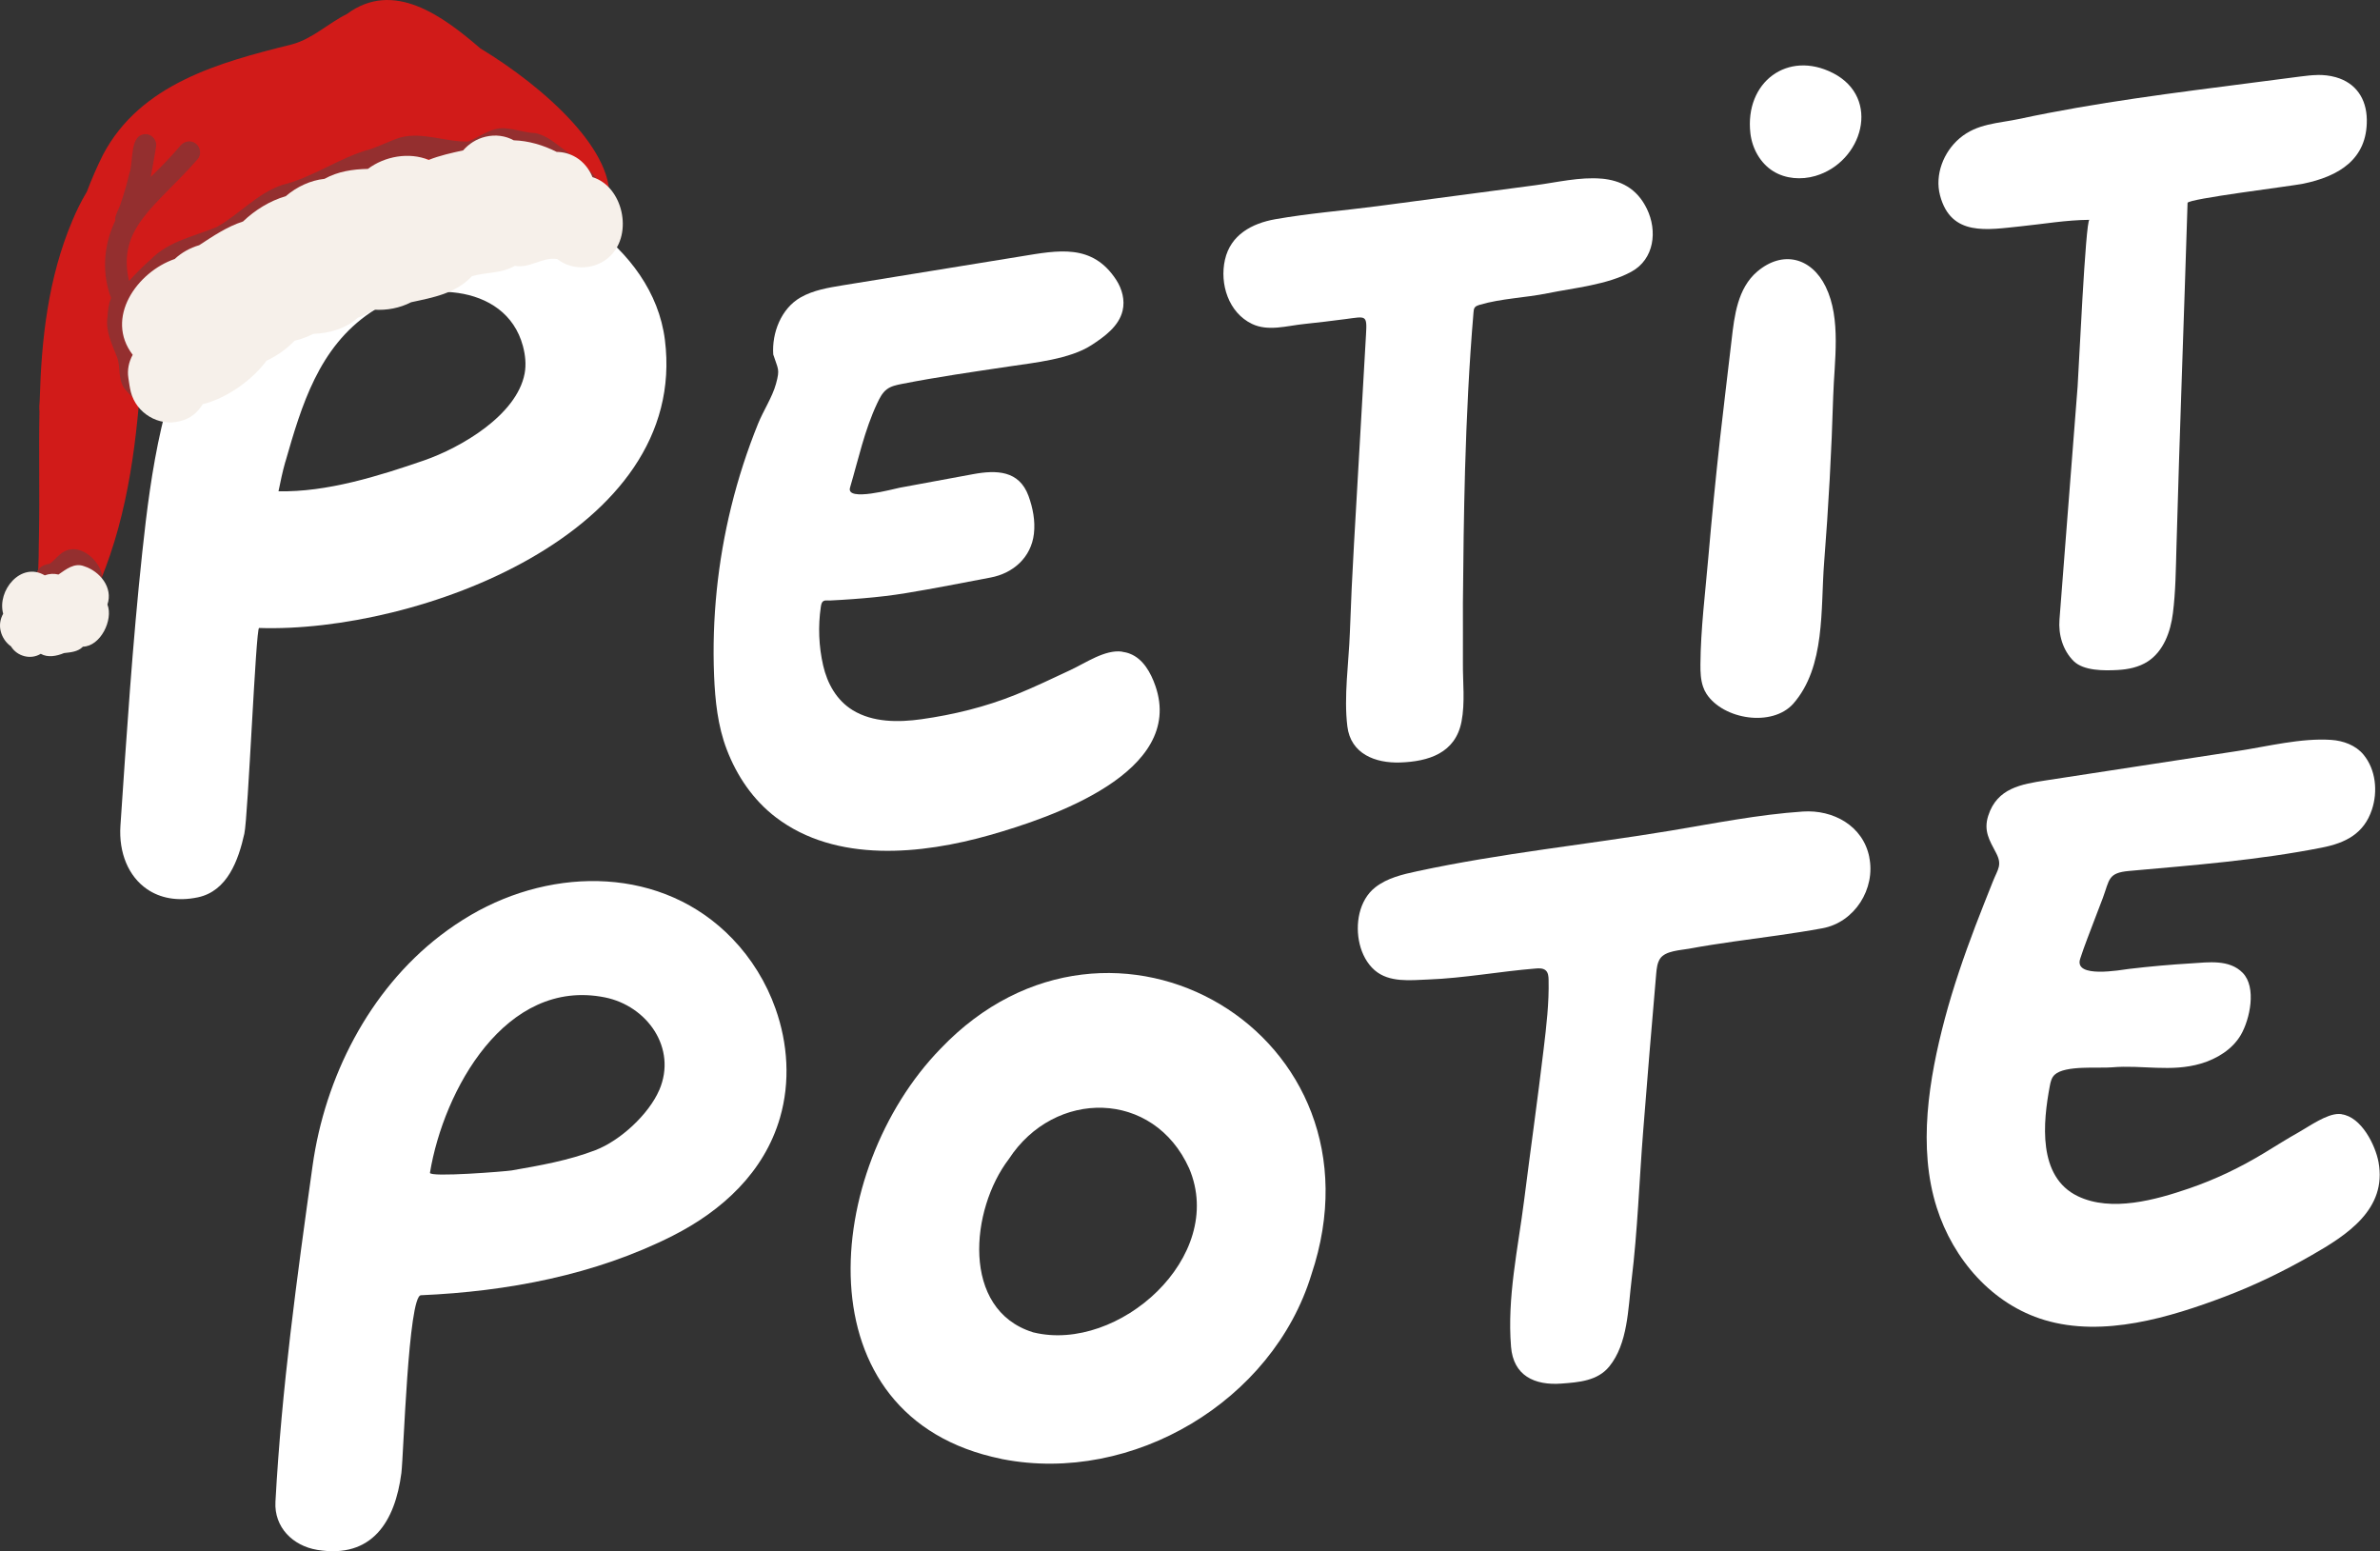<svg viewBox="0 0 389.69 253.97" xmlns="http://www.w3.org/2000/svg" data-name="Calque 2" id="Calque_2">
  <rect x="0" y="0" width="389.69" height="253.97" fill="#333333" stroke="none"/>
  <defs>
    <style>
      .cls-1 {
        fill: #d11b19;
      }

      .cls-2 {
        fill: #942f2f;
      }

      .cls-3 {
        fill: #f6f0ea;
      }

      .cls-4 {
        fill: #fff;
      }
    </style>
  </defs>
  <g data-name="bonnet 1" id="bonnet_1">
    <g>
      <g id="Logo">
        <path d="M183.71,106.68c-2.79-.37-5.96,1.86-8.43,3.01-2.98,1.39-5.94,2.82-8.99,4.05-4.94,1.99-10.16,3.27-15.43,4.01-3.72.52-7.92.55-11.24-1.48-2.64-1.62-4.16-4.36-4.84-7.32-.72-3.13-.85-6.43-.38-9.61.04-.24.08-.49.2-.7.29-.48.85-.31,1.33-.33.6-.03,1.2-.06,1.81-.1,1.2-.07,2.39-.16,3.59-.26,2.37-.2,4.73-.47,7.08-.86,4.61-.75,9.2-1.68,13.79-2.54,3.68-.69,6.64-3.28,7.09-7.17.24-2.09-.17-4.22-.89-6.2-1.54-4.17-5.23-4.26-9.08-3.55s-8.01,1.48-12.02,2.22c-.9.17-8.83,2.37-8.12-.02,1.36-4.61,2.38-9.42,4.44-13.79.4-.85.83-1.73,1.58-2.3.7-.53,1.59-.71,2.44-.88,5.91-1.16,11.74-1.99,17.7-2.88,4.02-.6,9.83-1.19,13.33-3.45,2.2-1.42,4.54-3.13,5.14-5.67.41-1.71-.08-3.55-1.04-5.03-3.91-6.01-9.48-4.86-15.65-3.85-9.71,1.58-19.42,3.16-29.13,4.73-2.38.39-4.81.79-6.9,1.98-3.18,1.81-4.73,5.81-4.48,9.35.79,2.47,1.12,2.34.45,4.79-.6,2.19-2.07,4.4-2.93,6.52-1.79,4.42-3.26,8.96-4.4,13.59-2.22,9.02-3.18,18.36-2.81,27.65.17,4.11.6,8.26,2.07,12.1,1.66,4.36,4.34,8.3,8.07,11.14,9.86,7.5,23.85,6.06,35.03,2.88,10.05-2.86,31.99-10.26,27.09-24.41-.76-2.19-2.01-4.43-4.16-5.27-.42-.17-.86-.27-1.3-.33Z" class="cls-4"></path>
        <path d="M262.23,29.25c-3.5-.32-7.45.63-10.8,1.07-8.63,1.14-17.26,2.28-25.88,3.43-5.55.73-11.24,1.17-16.74,2.14-3.84.68-7.32,2.56-8.24,6.63-.9,3.96.59,8.67,4.43,10.51,2.66,1.27,5.73.3,8.48.02,2.28-.23,4.55-.52,6.82-.81,3.39-.44,3.56-.76,3.36,2.6-.65,11.39-1.31,22.77-1.96,34.16-.28,4.87-.51,9.74-.68,14.61-.18,4.92-1.01,10.43-.41,15.31.55,4.51,4.59,6.05,8.66,5.91,4.65-.16,9.03-1.54,10.03-6.68.61-3.17.2-6.45.23-9.65.03-3.27-.02-6.53,0-9.8.06-7.27.15-14.54.35-21.8.25-8.61.66-17.22,1.39-25.81.02-.27.05-.55.21-.76.18-.23.48-.33.76-.42,3.6-1.06,7.49-1.15,11.17-1.9,4.32-.88,9.81-1.39,13.71-3.53,3.75-2.05,4.29-6.68,2.53-10.3-1.66-3.41-4.37-4.66-7.43-4.94Z" class="cls-4"></path>
        <path d="M379.46,12.28c-.9.01-1.8.12-2.76.24-2.57.33-5.15.67-7.72,1-12.82,1.66-25.74,3.24-38.4,5.96-3.47.74-6.84.72-9.72,3.16-2.65,2.25-4.09,5.98-3.21,9.34,1.79,6.82,7.8,5.62,13.15,5.08,3.83-.39,7.46-1.04,11.31-1.07-.63.03-1.78,25.29-1.93,27.27-.66,8.51-1.32,17.02-1.99,25.53-.33,4.21-.64,8.42-.98,12.63-.2,2.46.54,5.06,2.33,6.82,1.63,1.6,5,1.57,7.16,1.45,1.74-.09,3.51-.45,4.97-1.4,2.57-1.67,3.73-4.85,4.11-7.89.45-3.55.48-7.21.58-10.76.52-18.83,1.24-37.64,1.82-56.42.02-.68,16.94-2.73,18.95-3.15,5.76-1.19,10.5-3.96,10.4-10.5-.05-3.39-1.78-6-5.08-6.93-1.03-.29-2.01-.38-2.99-.37Z" class="cls-4"></path>
        <g>
          <path d="M278.85,112.42c-.39-1.14-.44-2.41-.43-3.63.04-5.84.8-11.79,1.3-17.61.56-6.46,1.2-12.92,1.91-19.37.6-5.41,1.28-10.8,1.9-16.2.45-3.92.98-8.42,4.19-11.15,4.15-3.52,8.87-2.32,11.21,2.48,2.58,5.28,1.4,12.29,1.23,17.94-.27,9.06-.77,18.12-1.48,27.15-.61,7.65.26,17.12-5.07,23.19-3.46,3.85-11.44,2.59-14.2-1.63-.24-.37-.42-.76-.56-1.17Z" class="cls-4"></path>
          <path d="M286.6,21.82c.29,2.49,1.62,4.9,3.75,6.22,2.02,1.25,4.59,1.43,6.87.77,7.75-2.24,10.87-12.78,2.9-16.85-7.42-3.79-14.48,1.49-13.52,9.86Z" class="cls-4"></path>
        </g>
        <path d="M24.08,145.57c-3.04-2.08-4.66-5.95-4.36-10.39,1.01-14.93,1.98-29.83,3.57-44.71,1.46-13.68,3.46-27.48,10.25-39.68,8.73-15.69,23.51-24.37,41.73-22.36,14.09,1.55,31.64,11.61,33.6,27.22,3.99,31.68-40.66,48.02-66.45,47.16-.53-.02-1.8,30.93-2.41,33.67-.96,4.31-2.76,9.41-7.62,10.43-3.36.7-6.18.12-8.31-1.34ZM46.71,75.63c-.45,1.58-.78,3.19-1.11,4.8,7.93.17,16.46-2.51,23.85-5.06,5.92-2.05,15.14-7.35,16.45-14.21.28-1.49.11-3.05-.28-4.51-2.84-10.57-17.15-10.75-24.9-5.53-8.53,5.74-11.33,15.21-14,24.51Z" class="cls-4"></path>
        <path d="M163.96,238.84c-33.13-6.73-29.2-47.37-9.97-67.14,27.98-29.37,73.9-2.35,60.74,36.94-6.34,20.77-29.31,34.37-50.56,30.25l-.22-.04ZM169.24,218.14c13.87,3.38,31.63-12.36,25.47-26.85-5.81-12.93-22.05-13.04-29.54-1.52-6.29,8.24-7.84,24.6,3.89,28.32l.19.06Z" class="cls-4"></path>
        <path d="M306.07,140.32c-1.03-5.14-5.92-7.79-10.87-7.46-7.2.48-14.58,1.95-21.71,3.14-13.79,2.29-27.67,3.67-41.42,6.63-2.43.52-4.94,1.11-6.89,2.64-2.69,2.11-3.32,6.1-2.56,9.26.39,1.63,1.19,3.2,2.46,4.31,2.39,2.07,5.86,1.63,8.76,1.52,5.87-.22,11.75-1.33,17.61-1.8.57-.05,1.22-.07,1.65.32.4.37.45.97.46,1.51.09,3.8-.36,7.59-.81,11.35-.98,8.25-2.15,16.47-3.19,24.71-1.01,7.99-2.81,15.93-2.15,24.04.38,4.7,3.81,6.36,8.28,6.02,2.82-.21,5.89-.44,7.8-2.79,3.06-3.76,3.08-9.47,3.65-14.11,1-8.13,1.26-16.33,1.91-24.49.68-8.58,1.38-17.16,2.13-25.73.08-.86.17-1.76.65-2.47.86-1.27,3.35-1.35,4.71-1.6,2.42-.45,4.85-.82,7.29-1.17,4.86-.69,9.75-1.29,14.58-2.18,5.28-.98,8.72-6.48,7.65-11.65Z" class="cls-4"></path>
        <path d="M383.42,182.4c-.16-.02-.31-.03-.48-.03-2,0-4.77,1.98-6.46,2.94-1.96,1.1-3.86,2.3-5.78,3.47-3.9,2.36-7.94,4.3-12.25,5.78-5.45,1.87-12.73,3.92-18.23,1.28-6.63-3.18-5.71-12.14-4.59-18.07.12-.66.29-1.35.78-1.81,1.71-1.6,7.22-1.03,9.39-1.22,4.96-.43,9.66.83,14.55-.61,2.64-.78,5.16-2.32,6.55-4.69,1.49-2.56,2.62-7.8.31-10.17-2.2-2.25-5.64-1.72-8.44-1.55-3.38.2-6.75.5-10.12.9-1.4.17-9.13,1.62-8.05-1.66.36-1.1.75-2.19,1.16-3.27.83-2.24,1.72-4.46,2.56-6.71,1.1-2.97.81-4.08,4.27-4.39,10.57-.95,21.19-1.76,31.62-3.83,3.83-.76,6.85-2.26,8.16-6.22.98-2.96.65-6.53-1.38-8.99-1.27-1.54-3.31-2.29-5.31-2.42-4.92-.33-10.38,1.07-15.23,1.81-5.48.84-10.97,1.68-16.45,2.52-5,.77-10,1.53-15,2.3-4.04.62-8,1.26-9.45,5.77-.8,2.48.18,4.02,1.27,6.09,1.06,2.01.3,2.65-.51,4.68-.96,2.41-1.92,4.82-2.85,7.25-1.9,5-3.64,10.05-5.02,15.22-2.61,9.84-4.47,21.06-1.32,30.95,2.69,8.44,9.05,15.83,17.68,18.4,9.59,2.86,20.44-.42,29.48-3.84,4.91-1.86,9.65-4.16,14.2-6.77,5.8-3.31,12.39-7.54,10.97-15.25-.5-2.74-2.79-7.42-6.07-7.84Z" class="cls-4"></path>
        <path d="M126.98,165.13c-1.51-4.26-3.93-8.2-7.06-11.45-11.4-11.85-29.2-11.83-42.81-3.89-1.74,1.02-3.42,2.15-5.02,3.38-11.71,9.01-18.89,23.25-20.91,37.68-2.56,18.33-5.07,36.51-6.08,55.01-.23,4.15,2.82,7.22,6.85,7.88,8.99,1.47,12.74-4.66,13.77-12.58.36-2.8,1.12-29.02,3.2-29.11,14.11-.61,28.53-3.31,41.23-9.74,8.08-4.09,14.97-10.39,17.56-19.31,1.71-5.88,1.3-12.16-.73-17.87ZM107.95,178.44c-1.73,4.01-6.4,8.3-10.46,9.86-4.4,1.69-9.08,2.51-13.73,3.32-.94.16-13.48,1.16-13.36.38,2.22-13.47,12.36-31.99,28.66-28.71,6.89,1.39,11.84,8.29,8.89,15.16Z" class="cls-4"></path>
      </g>
      <g>
        <path d="M78.67,7.94c-6.18-5.33-14.23-11.31-21.86-5.65-3.08,1.51-5.66,4.1-9.07,4.99-11.81,2.93-24.73,6.43-30.87,18.04-.99,1.98-1.87,4.01-2.65,6.07-.91,1.52-1.7,3.11-2.37,4.72-3.97,9.39-5.07,19.36-5.35,29.43-.07.63-.09,1.25-.04,1.84-.13,6.76.05,13.56-.08,20.23-.08,2.33.03,4.69-.25,7.01-.51,2.39-.49,5.55,2.32,6.38.58.12,1.09.15,1.53.11,1.88.19,3.94-.53,4.8-2.28,1.25-2.59,2.32-5.26,3.25-7.98,3.92-11.57,4.82-23.86,5.48-36.04.96,1.36,2.43,2.35,4.21,2.62,2.26.35,4.55-.63,5.98-2.34.18-.2.35-.41.49-.63.01-.02.03-.04.04-.06,1.25-1.95,1.37-4.75,1.45-7.51.13-1.16.26-2.32.41-3.47,5.01,2.1,9.41-2.43,13.83-4.22,23.08-11.6,44.49,8.2,49.73-5.74,1.53-8.39-10.43-19.15-20.99-25.53Z" class="cls-1"></path>
        <g>
          <path d="M21.66,53.72s0,0-.01,0c0,0,0,0-.02,0,0,0,.02,0,.03,0Z" class="cls-2"></path>
          <path d="M97.57,29.09c-1.38-1.7-3.07-3.09-4.87-4.33-1.59-1.14-3.1-2.6-5.07-2.97-1.55-.05-3.03-.6-4.57-.74-2.45-.41-4.3,1.3-6.41,2.12-3.69.1-7.42-1.62-11.07-.67-1.69.53-3.25,1.36-4.93,1.92-5.08,1.36-9.34,4.62-14.49,5.87-4.08,1.4-6.98,4.81-10.66,6.87-3.72,1.56-7.86,2.29-10.81,5.31-1.26,1.09-2.43,2.29-3.56,3.53-2.04-8.75,4.51-12.23,11.24-19.95.64-.74.46-1.93-.28-2.52-.78-.63-1.88-.45-2.52.28-1.52,1.81-3.17,3.5-4.89,5.16.42-2.13.7-4.05.88-4.96.15-.96-.54-1.9-1.5-2.04-2.99-.21-2.12,4.57-2.91,6.52-.33,1.49-.83,3.18-1.39,4.84-.24.84-.83,1.65-.91,2.52,0,.08.03.16.04.24-1.8,3.72-2.26,8.03-.91,12.12.07.17.14.36.21.56-.41.95-.54,2.18-.58,3.04-.38,2.37.71,4.48,1.54,6.62.66,1.72.09,3.54,1.22,5.17.54.63,1.06,1.27,1.75,1.75,2.46,1.13,3.74-1.98,1.58-3.39-.88-.67-.48-1.9-.7-2.85-.23-1.91-1.4-3.59-1.76-5.43.13.03.27.04.41.04.92.03,1.78-.73,1.8-1.76-.36-.69-.66-1.34-.94-1.97.27-.2.5-.48.61-.87,1.43-1.63,2.99-3.13,4.63-4.55,2.52-2.3,6.2-2.71,9.24-4.15,2.78-1.36,4.99-3.61,7.55-5.31,4.3-2.38,9.26-3.28,13.47-6,3-1.05,5.98-2.15,8.95-3.25,2.45-.25,4.86.62,7.31.74,2.83.67,4.91-.54,7.28-1.86,1.84-.44,3.68.6,5.53.6,2.26,1.08,4.18,2.83,6.16,4.36.62.6,1.21,1.24,1.77,1.9,1.65,1.68,4.15-.77,2.58-2.49Z" class="cls-2"></path>
        </g>
        <path d="M97.01,29c-.53-1.32-1.46-2.49-2.66-3.22-1.02-.62-2.12-.9-3.2-.91-2.21-1.12-4.63-1.83-7.03-1.9-1.36-.74-2.96-.98-4.61-.59-1.52.36-2.75,1.18-3.68,2.24-1.91.42-3.84.84-5.63,1.56-3.24-1.32-7.21-.6-9.96,1.47-2.47.05-4.91.41-7.11,1.63-2.26.23-4.54,1.29-6.34,2.84-2.6.75-5.04,2.27-7,4.14-2.58.83-4.92,2.4-7.17,3.88-1.5.44-2.89,1.21-4.01,2.26-6.2,2.13-11.49,9.67-6.88,15.69-.63,1.13-.92,2.45-.71,3.79.12.76.21,1.55.4,2.28.88,3.49,4.58,5.7,8,4.8,1.82-.41,2.94-1.47,3.78-2.79,4.16-1.03,8.3-4.19,10.43-7.11,1.7-.8,3.29-1.9,4.59-3.27,1.07-.25,2.12-.66,3.07-1.12,0,0,.02-.01.03-.01,2.67-.12,5.29-.85,7.23-2.62.93-.37,1.82-.83,2.69-1.34,2.11.13,4.18-.25,6.08-1.22,3.57-.77,7.29-1.42,9.96-4.27,2.3-.66,4.85-.42,7.02-1.69,2.47.47,4.6-1.53,6.96-1.1,2.52,1.99,6.38,1.75,8.66-.51,3.8-3.7,2.04-11.4-2.91-12.91Z" class="cls-3"></path>
        <path d="M6,94.68c-.35-1.37.86-2.23,2.08-2.37.65-.38,1.11-1.02,1.68-1.49,2.47-2.25,5.8.07,6.78,2.69.41.88-.13,1.98-.99,2.33-1.97.75-2.2-1.49-3.42-2.33-1.1,1.07-2.24,2.22-3.84,2.42-.89.35-2.06-.29-2.29-1.26Z" class="cls-2"></path>
        <path d="M1.8,105.82c-.83-.58-1.43-1.47-1.68-2.46-.26-1.02-.08-2.04.4-2.88-1.04-3.8,2.91-8.58,6.8-6.29,0,0,.01,0,.02,0,.73-.28,1.51-.31,2.23-.13,1.24-.84,2.61-1.99,4.23-1.35,2.56.83,4.74,3.48,3.79,6.26.99,2.5-1.13,6.84-4.01,6.9-.84.86-2.01.92-3.1,1.05-1.19.49-2.62.79-3.81.12-1.63,1.01-3.87.43-4.87-1.22Z" class="cls-3"></path>
      </g>
    </g>
  </g>
</svg>